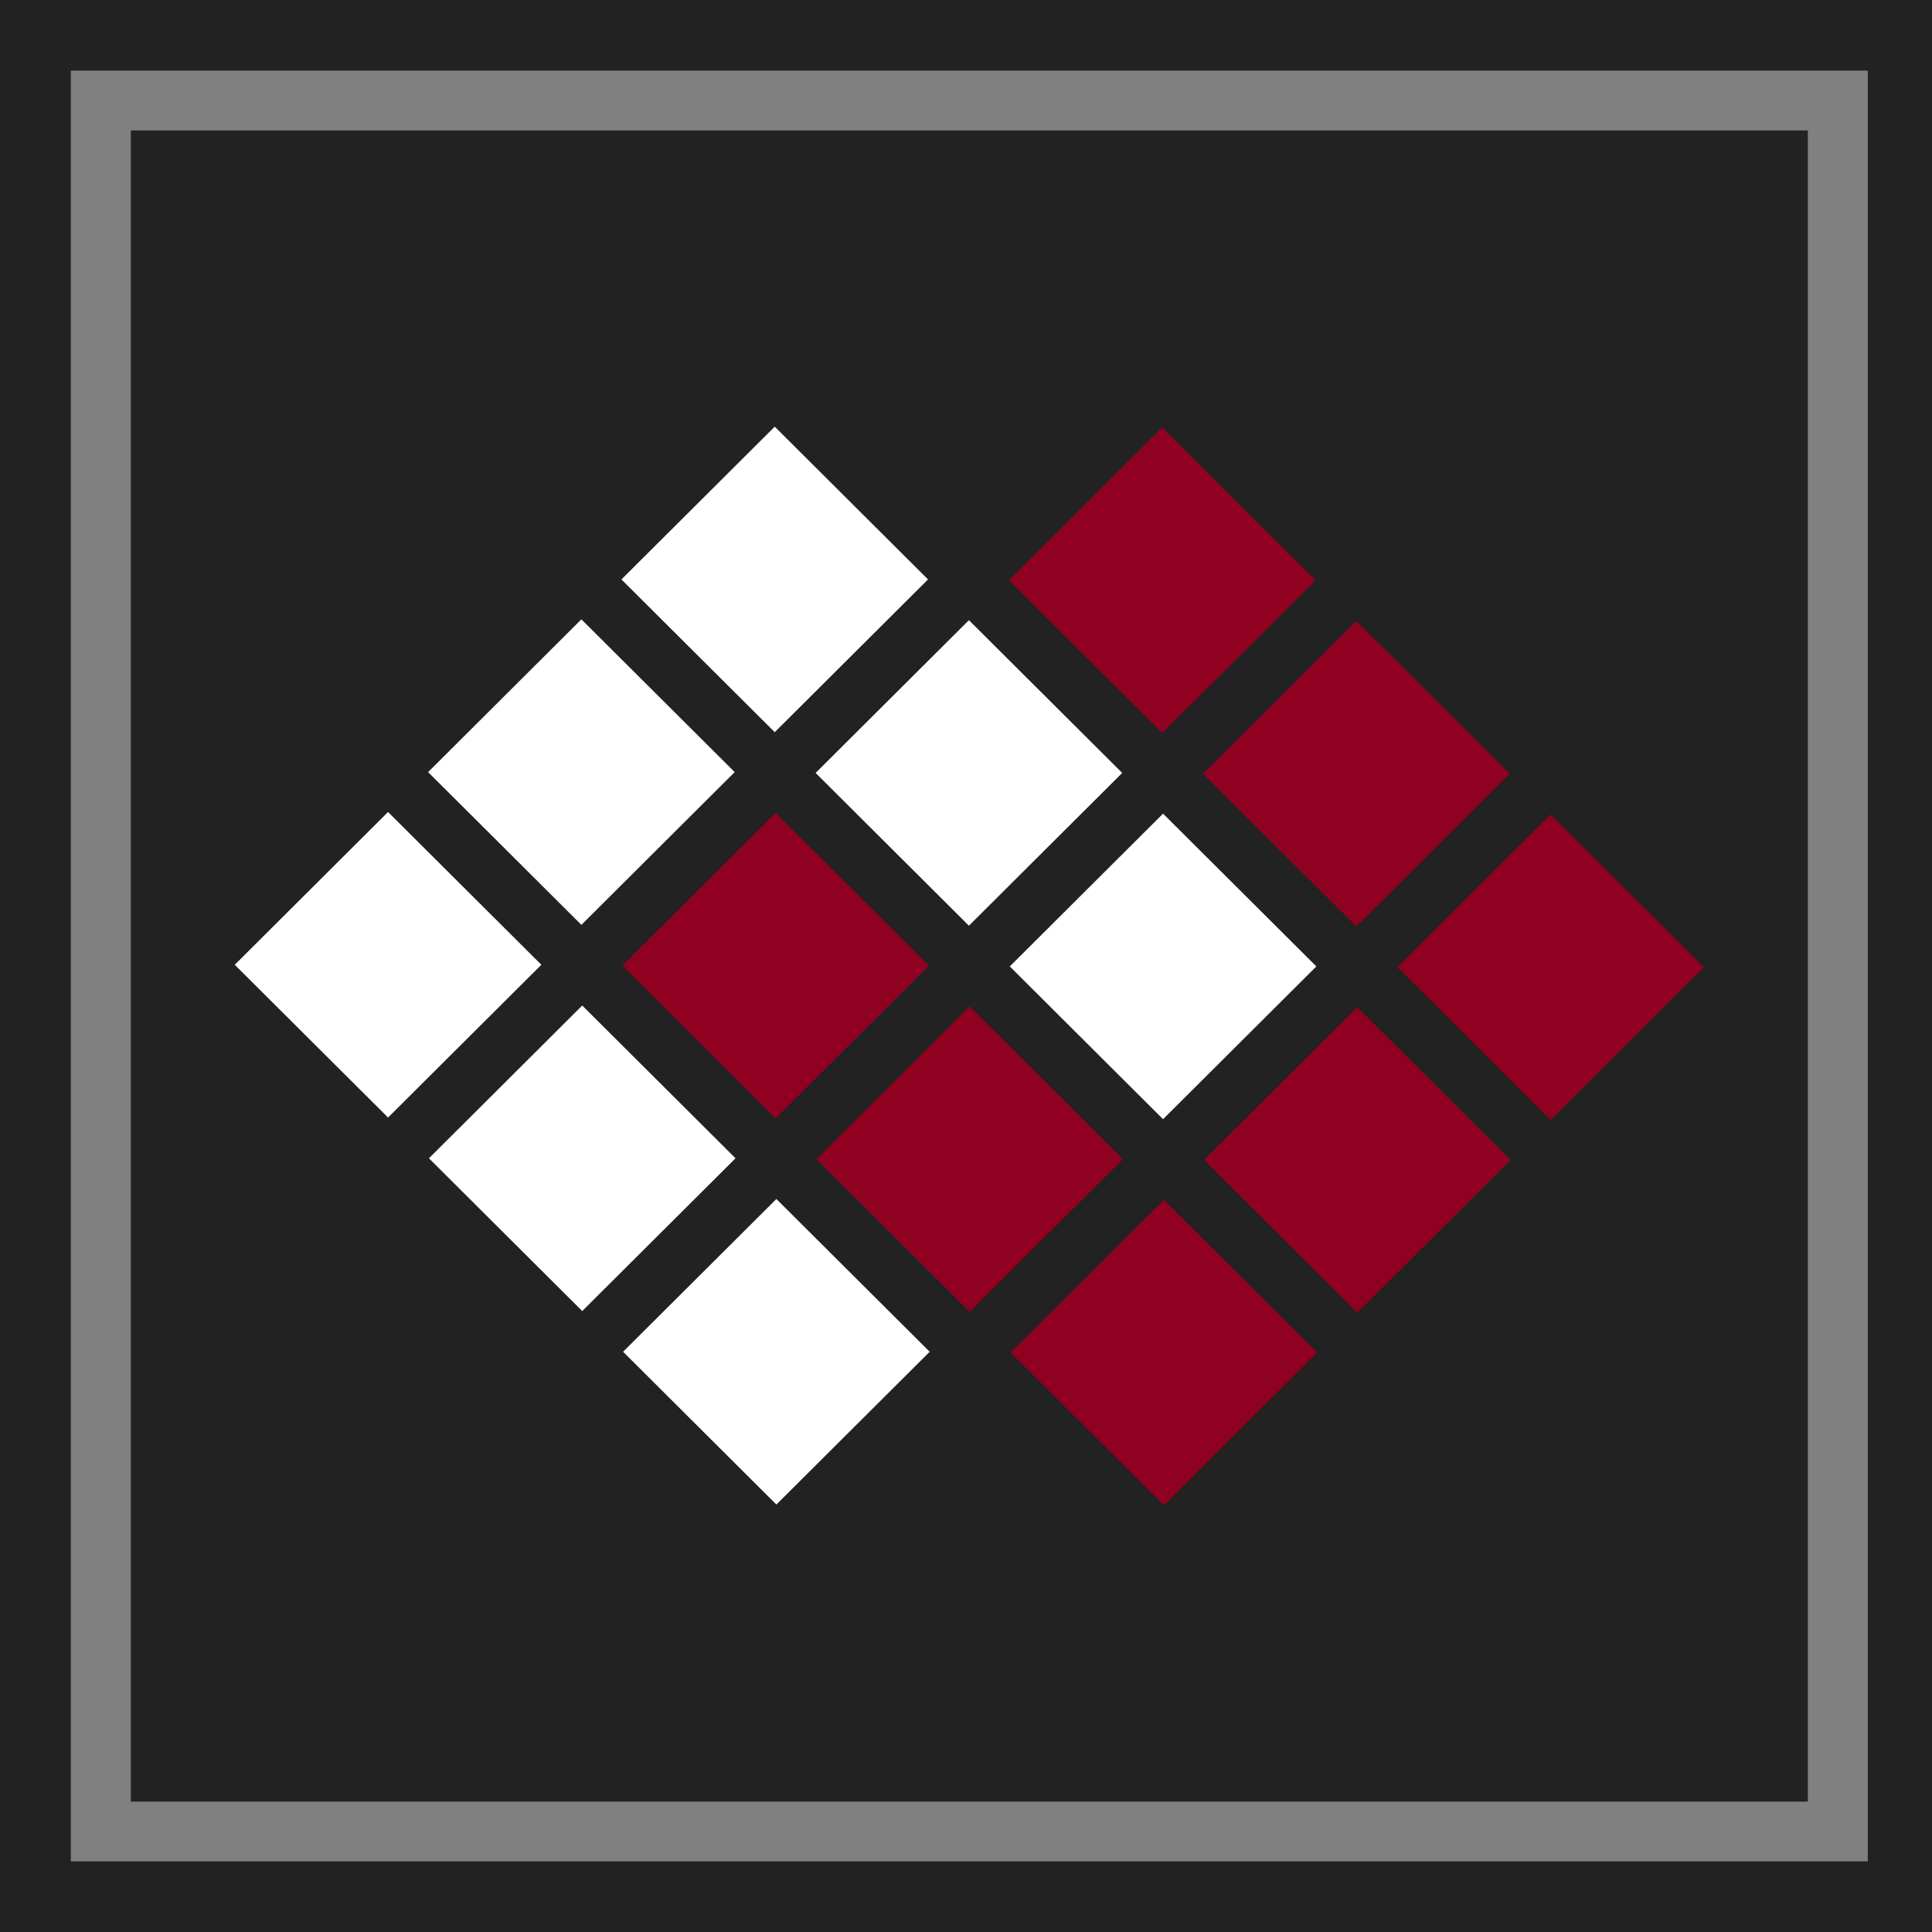 <?xml version="1.0" encoding="UTF-8"?>
<svg xmlns="http://www.w3.org/2000/svg" xmlns:xlink="http://www.w3.org/1999/xlink" width="55" height="55">
  <rect width="100%" height="100%" fill="#808080" stroke="none"/>
  <path fill="#222" transform="translate(3.725 3.713)" d="M0 0L47.74 0L47.74 47.575L0 47.575L0 0Z"></path>
  <path fill="#222" d="M0 55L55.189 55L55.189 0L0 0L0 55ZM2.017 52.99L53.172 52.99L53.172 2.01L2.017 2.01L2.017 52.99Z" fill-rule="evenodd"></path>
  <path fill="white" transform="translate(17.691 12.146)" d="M4.364 8.698L0 4.349L4.364 0L8.728 4.349L4.364 8.698Z" fill-rule="evenodd"></path>
  <path fill="white" transform="translate(23.219 17.655)" d="M4.364 8.698L0 4.349L4.364 0L8.728 4.349L4.364 8.698Z" fill-rule="evenodd"></path>
  <path fill="white" transform="translate(28.746 23.163)" d="M4.364 8.698L0 4.349L4.364 0L8.728 4.349L4.364 8.698Z" fill-rule="evenodd"></path>
  <path fill="#900020" transform="translate(34.274 28.672)" d="M4.364 8.698L0 4.349L4.364 0L8.728 4.349L4.364 8.698Z" fill-rule="evenodd"></path>
  <path fill="white" transform="translate(12.187 17.631)" d="M4.364 8.698L0 4.349L4.364 0L8.728 4.349L4.364 8.698Z" fill-rule="evenodd"></path>
  <path fill="#900020" transform="translate(17.715 23.14)" d="M4.364 8.698L0 4.349L4.364 0L8.728 4.349L4.364 8.698Z" fill-rule="evenodd"></path>
  <path fill="#900020" transform="translate(23.242 28.648)" d="M4.364 8.698L0 4.349L4.364 0L8.728 4.349L4.364 8.698Z" fill-rule="evenodd"></path>
  <path fill="#900020" transform="translate(28.77 34.157)" d="M4.364 8.698L0 4.349L4.364 0L8.728 4.349L4.364 8.698Z" fill-rule="evenodd"></path>
  <path fill="white" transform="translate(6.683 23.116)" d="M4.364 8.698L0 4.349L4.364 0L8.728 4.349L4.364 8.698Z" fill-rule="evenodd"></path>
  <path fill="white" transform="translate(12.211 28.625)" d="M4.364 8.698L0 4.349L4.364 0L8.728 4.349L4.364 8.698Z" fill-rule="evenodd"></path>
  <path fill="white" transform="translate(17.738 34.133)" d="M4.364 8.698L0 4.349L4.364 0L8.728 4.349L4.364 8.698Z" fill-rule="evenodd"></path>
  <path fill="#900020" transform="translate(28.723 12.17)" d="M4.364 8.698L0 4.349L4.364 0L8.728 4.349L4.364 8.698Z" fill-rule="evenodd"></path>
  <path fill="#900020" transform="translate(34.25 17.678)" d="M4.364 8.698L0 4.349L4.364 0L8.728 4.349L4.364 8.698Z" fill-rule="evenodd"></path>
  <path fill="#900020" transform="translate(39.778 23.186)" d="M4.364 8.698L0 4.349L4.364 0L8.728 4.349L4.364 8.698Z" fill-rule="evenodd"></path>
</svg>
